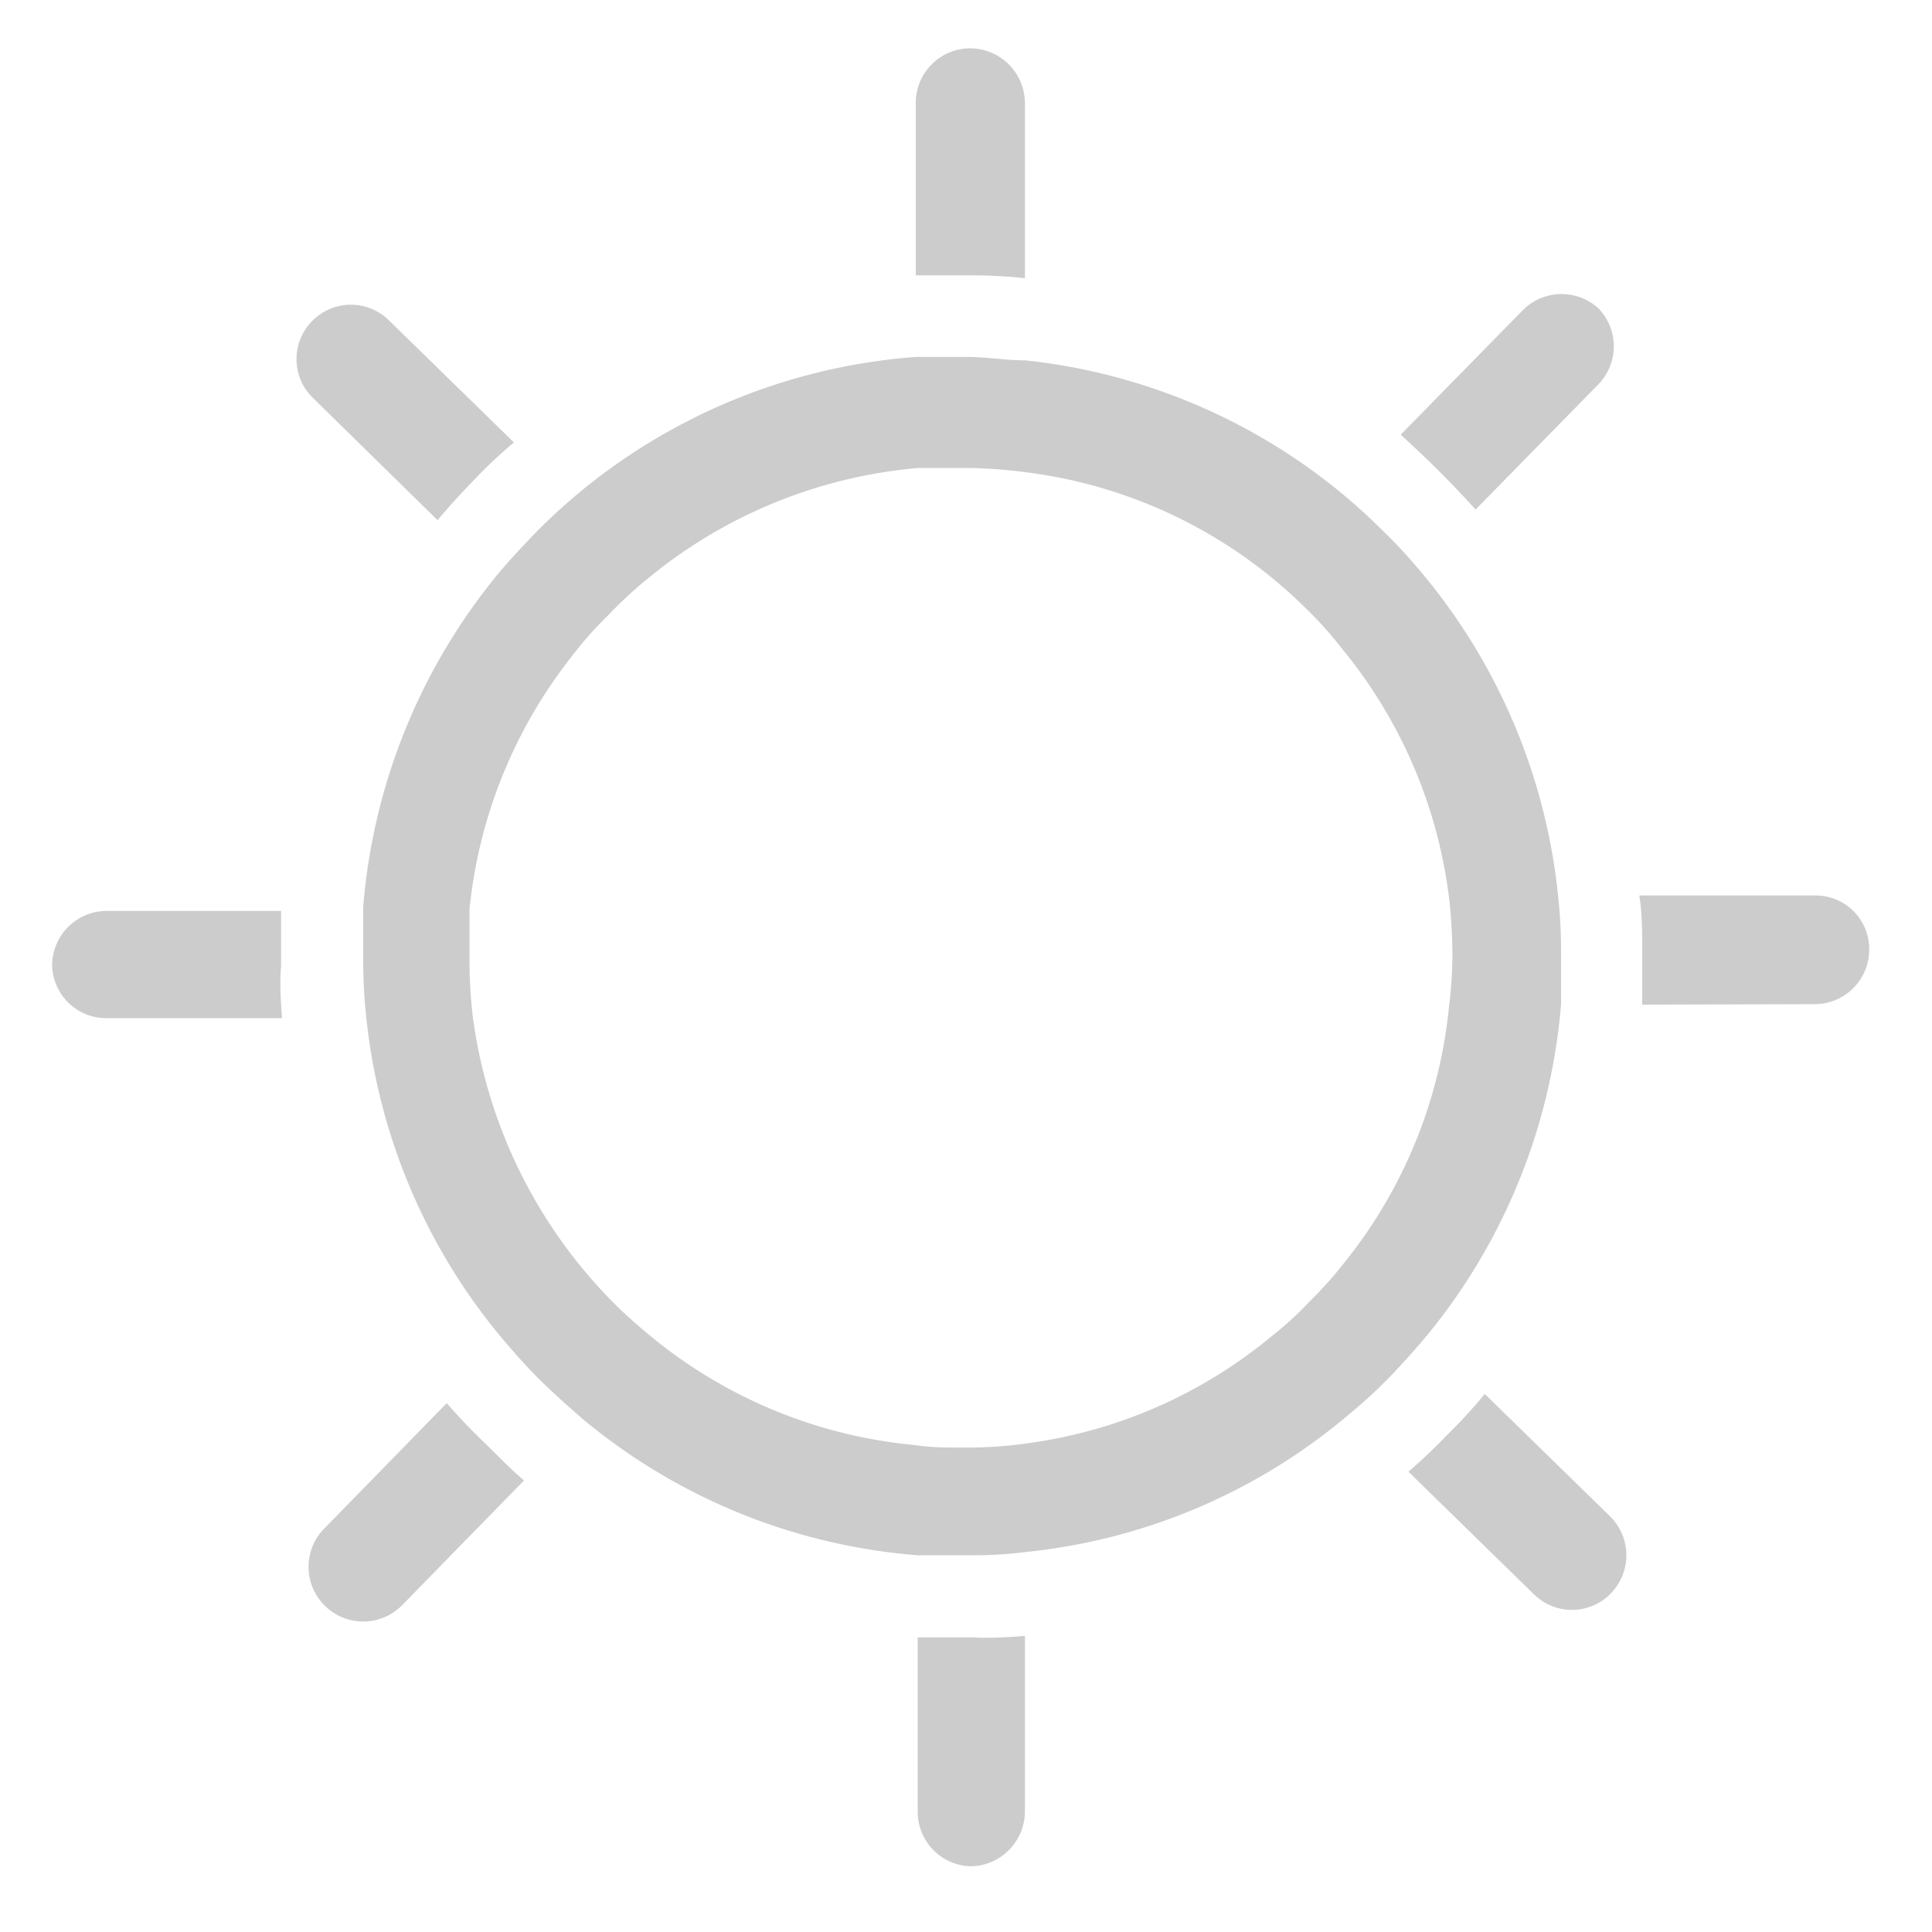 <svg id="Layer_1" data-name="Layer 1" xmlns="http://www.w3.org/2000/svg" viewBox="0 0 40 40"><defs><style>.cls-1{fill:#ccc;}</style></defs><path class="cls-1" d="M20.09,1a1.14,1.14,0,0,1,1.13,1.13V5.76a10.55,10.55,0,0,0-1.13-.06H19.9c-.32,0-.63,0-.94,0V2.12A1.13,1.13,0,0,1,20.09,1Z"/><path class="cls-1" d="M21.22,33.87v3.64a1.14,1.14,0,0,1-1.13,1.13h0A1.13,1.13,0,0,1,19,37.51V33.9c.31,0,.62,0,.94,0h.19C20.47,33.92,20.85,33.9,21.22,33.87Z"/><path class="cls-1" d="M5.84,21.08l-3.62,0A1.12,1.12,0,0,1,1.08,20h0A1.13,1.13,0,0,1,2.2,18.86l3.62,0c0,.33,0,.66,0,1V20C5.79,20.33,5.81,20.71,5.84,21.08Z"/><path class="cls-1" d="M34,19.81v-.14c0-.38,0-.75-.06-1.13l3.62,0a1.11,1.11,0,0,1,1.14,1.11h0a1.13,1.13,0,0,1-1.11,1.14L34,20.8C34,20.48,34,20.14,34,19.81Z"/><path class="cls-1" d="M10.85,30.65,8.32,33.24a1.13,1.13,0,0,1-1.6,0h0a1.13,1.13,0,0,1,0-1.6l2.53-2.59c.25.29.51.56.78.82S10.56,30.41,10.85,30.65Z"/><path class="cls-1" d="M33.08,6.37a1.13,1.13,0,0,1,0,1.6l-2.53,2.58c-.25-.28-.51-.55-.78-.82S29.24,9.22,29,9l2.53-2.58a1.13,1.13,0,0,1,1.6,0Z"/><path class="cls-1" d="M10.64,9.16a10,10,0,0,0-.82.77c-.26.27-.52.55-.76.84L6.47,8.23a1.12,1.12,0,0,1,0-1.59h0a1.12,1.12,0,0,1,1.59,0Z"/><path class="cls-1" d="M33.34,33h0a1.12,1.12,0,0,1-1.59,0l-2.59-2.53c.29-.25.56-.51.82-.78a10,10,0,0,0,.76-.83l2.59,2.53A1.13,1.13,0,0,1,33.34,33Z"/><path class="cls-1" d="M32.26,18.56a12.38,12.38,0,0,0-2.9-6.79,10,10,0,0,0-.77-.82c-.27-.27-.55-.52-.84-.76a12.34,12.34,0,0,0-6.53-2.73c-.37,0-.75-.06-1.13-.07H19.9c-.32,0-.63,0-.94,0a12.35,12.35,0,0,0-7.1,2.92c-.29.25-.56.5-.82.77s-.52.55-.76.84a12.42,12.42,0,0,0-2.76,6.85c0,.33,0,.66,0,1v.13a10.69,10.69,0,0,0,.06,1.13,12.35,12.35,0,0,0,2.9,6.78c.25.29.5.57.77.83s.55.51.84.76A12.33,12.33,0,0,0,19,32.2c.31,0,.62,0,.94,0h.19a8.47,8.47,0,0,0,1.13-.07,12.26,12.26,0,0,0,6.72-2.89,10.09,10.09,0,0,0,.83-.77q.39-.41.75-.84a12.39,12.39,0,0,0,2.76-6.84c0-.33,0-.67,0-1v-.12A10.55,10.55,0,0,0,32.26,18.56ZM30,20.84a10,10,0,0,1-2.11,5.23,8.6,8.6,0,0,1-.75.85,7.4,7.4,0,0,1-.83.76,10,10,0,0,1-5.1,2.21,8.47,8.47,0,0,1-1.13.08H19.9c-.32,0-.63,0-.94-.05a10.05,10.05,0,0,1-5.32-2.12c-.29-.23-.58-.48-.85-.74a10.34,10.34,0,0,1-3-6,10.39,10.39,0,0,1-.07-1.13v-.1c0-.34,0-.69,0-1a10.07,10.07,0,0,1,2.11-5.23,7.6,7.6,0,0,1,.75-.85,8.6,8.6,0,0,1,.83-.77A10.16,10.16,0,0,1,19,9.69c.31,0,.62,0,.94,0h.19a10.54,10.54,0,0,1,1.13.09A10,10,0,0,1,27,12.56a7.58,7.58,0,0,1,.76.84A10.06,10.06,0,0,1,30,18.58a10.55,10.55,0,0,1,.07,1.13v.1A8.77,8.77,0,0,1,30,20.84Z"/></svg>